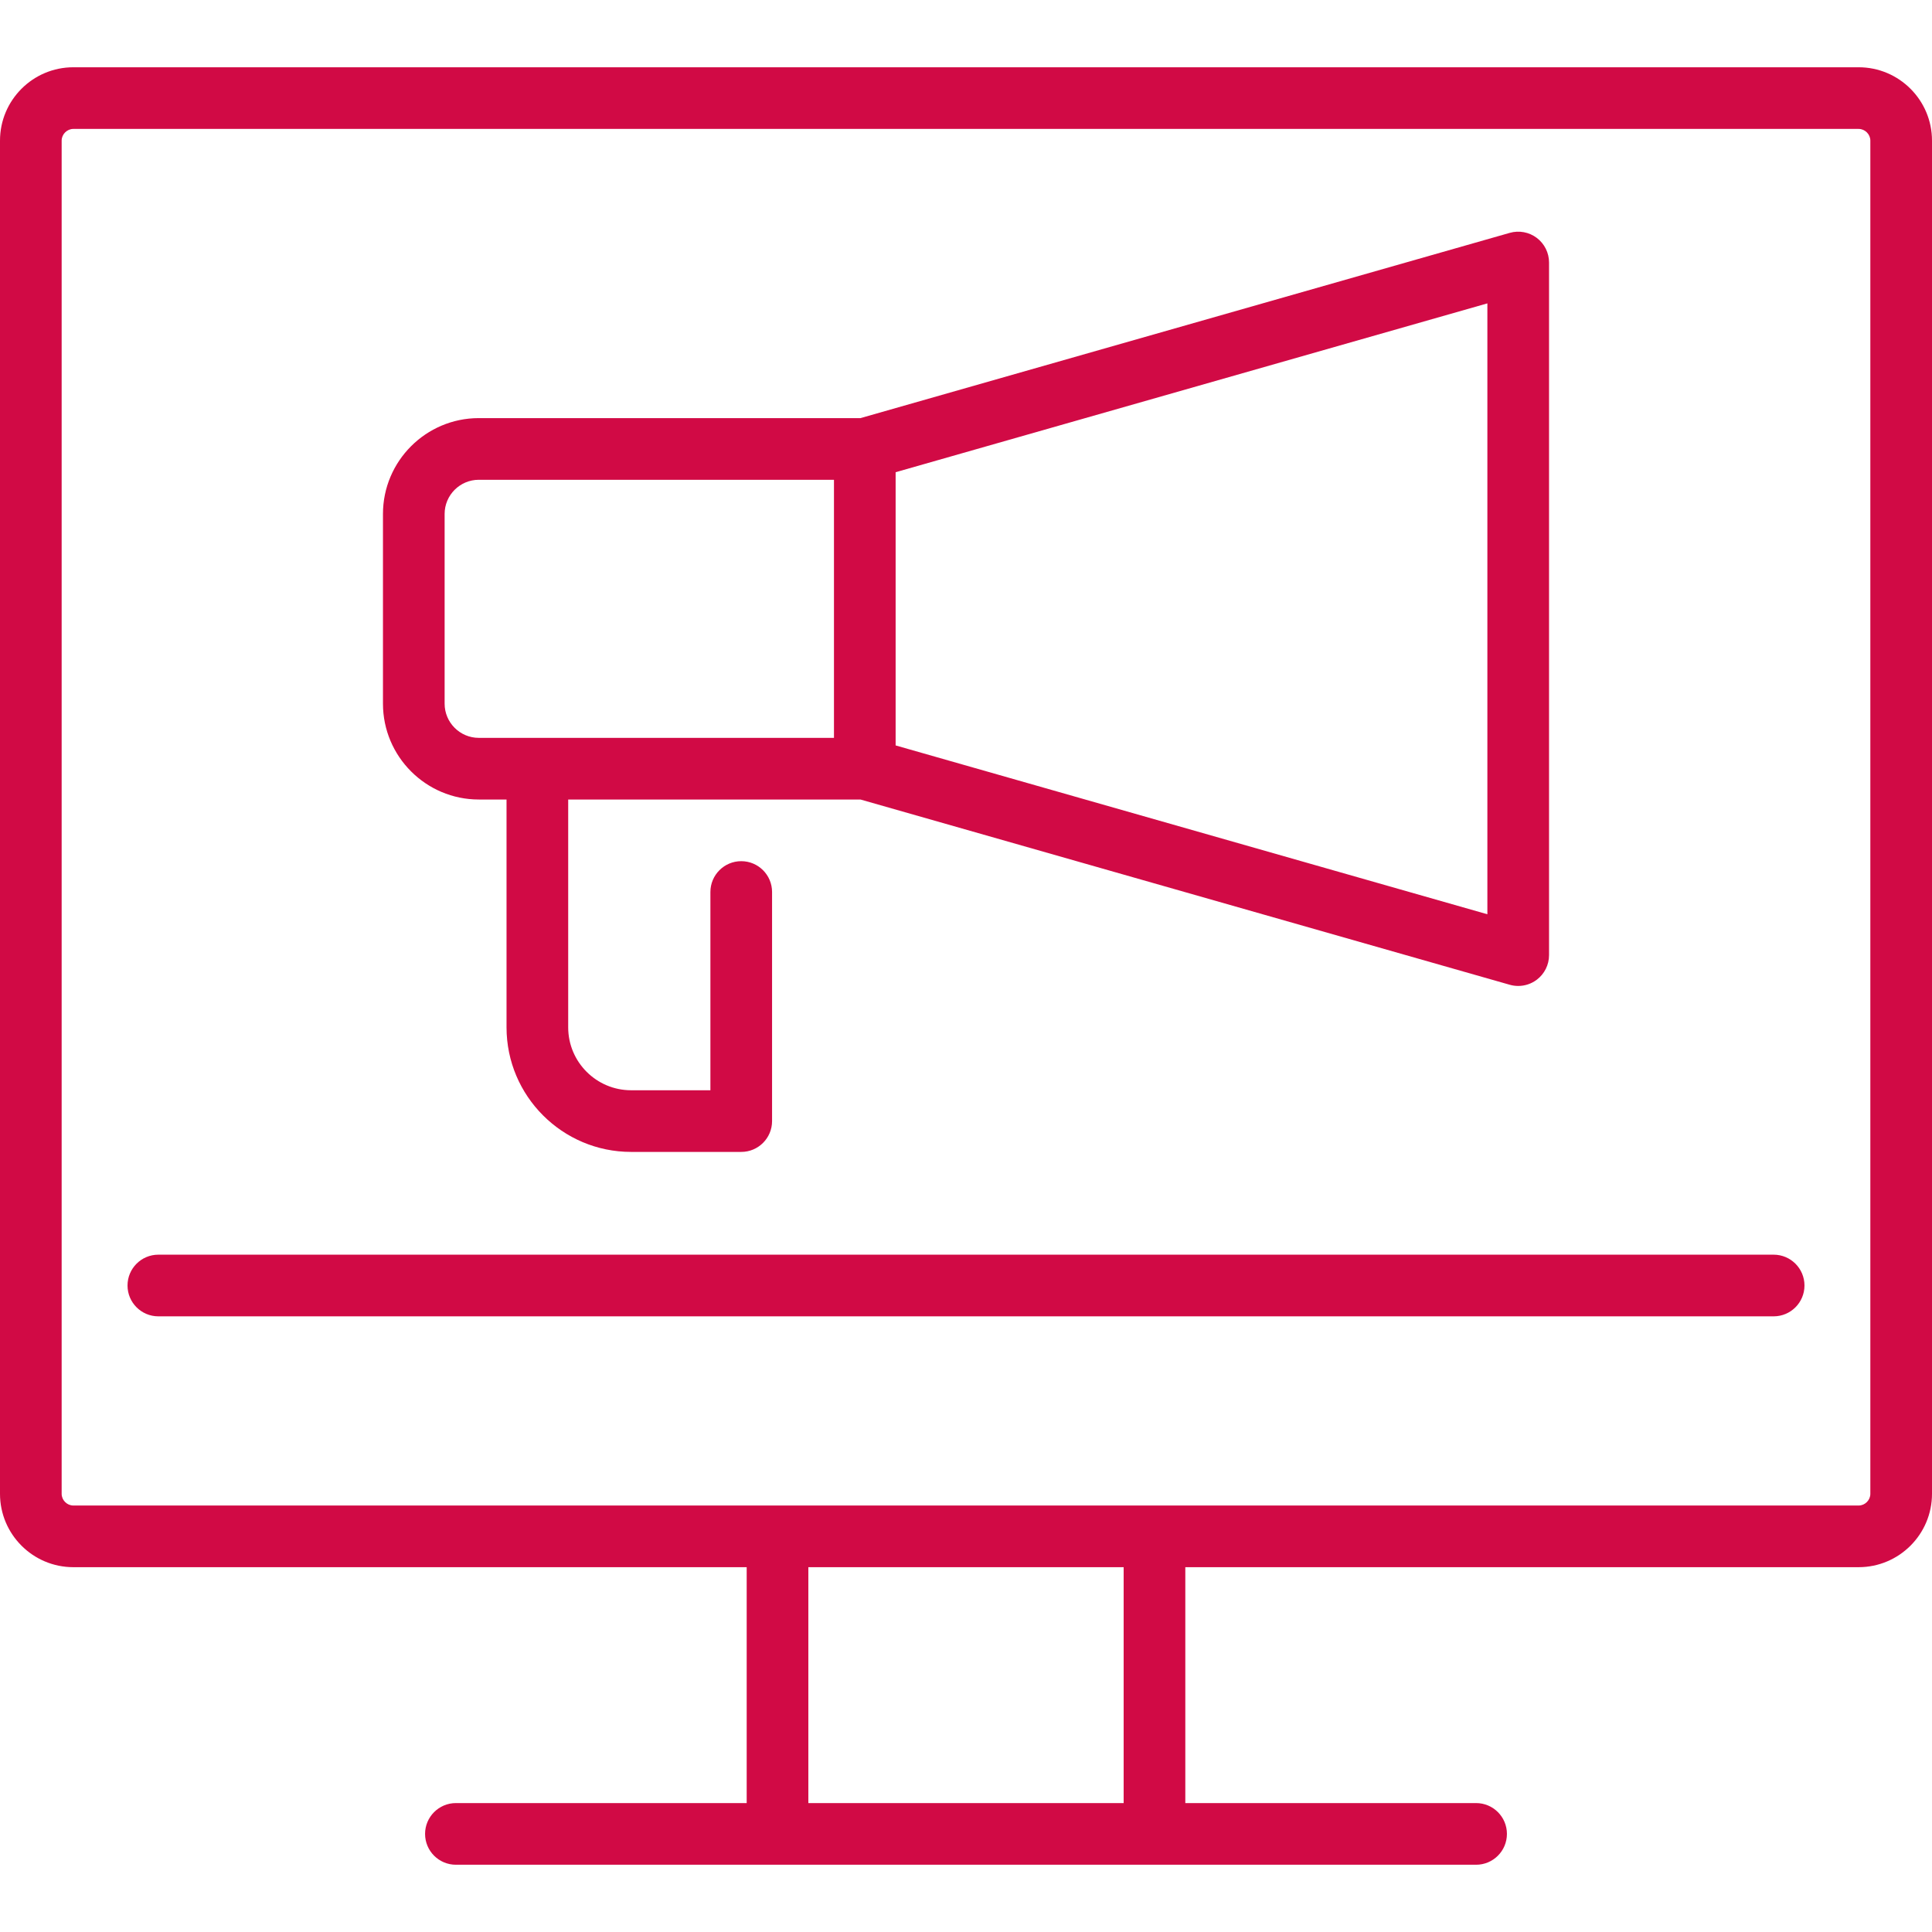 <?xml version="1.0" encoding="iso-8859-1"?>
<svg xmlns="http://www.w3.org/2000/svg" xmlns:xlink="http://www.w3.org/1999/xlink" version="1.1" viewBox="0 0 470 470" enable-background="new 0 0 470 470" width="512px" height="512px">
  <g>
    <path d="m116.479,194.5h6.746v55.43c0,16.707 13.592,30.298 30.298,30.298h26.798c4.142,0 7.5-3.358 7.5-7.5v-55.728c0-4.142-3.358-7.5-7.5-7.5s-7.5,3.358-7.5,7.5v48.228h-19.298c-8.435,0-15.298-6.863-15.298-15.298v-55.43h71.107l157.947,45.066c0.677,0.193 1.369,0.288 2.057,0.288 1.612,0 3.202-0.52 4.518-1.513 1.878-1.417 2.982-3.634 2.982-5.987v-168.491c0-2.353-1.104-4.569-2.982-5.987-1.879-1.417-4.313-1.873-6.575-1.225l-157.947,45.065h-92.853c-12.856,0-23.315,10.459-23.315,23.315v46.152c0,12.858 10.459,23.317 23.315,23.317zm245.357,27.914l-143.956-41.074v-66.464l143.956-41.074v148.612zm-253.672-97.382c1.42109e-14-4.585 3.73-8.315 8.315-8.315h86.402v62.783h-86.402c-4.585,0-8.315-3.73-8.315-8.315v-46.153z" fill="#d10a45"/>
    <path d="m452.159,16.364h-434.318c-9.838,0-17.841,8.003-17.841,17.841v329.205c0,9.837 8.003,17.841 17.841,17.841h163.807v57.386h-70.739c-4.142,0-7.5,3.358-7.5,7.5s3.358,7.5 7.5,7.5h248.182c4.142,0 7.5-3.358 7.5-7.5s-3.358-7.5-7.5-7.5h-70.739v-57.387h163.807c9.837,0 17.841-8.003 17.841-17.841v-329.204c0-9.838-8.003-17.841-17.841-17.841zm-178.807,422.272h-76.704v-57.386h76.704v57.386zm181.648-75.227c0,1.54-1.301,2.841-2.841,2.841h-434.318c-1.54,0-2.841-1.301-2.841-2.841v-329.204c0-1.54 1.301-2.841 2.841-2.841h434.318c1.54,0 2.841,1.301 2.841,2.841v329.204z" fill="#d10a45"/>
    <path d="m431.477,305.227h-392.954c-4.142,0-7.5,3.358-7.5,7.5s3.358,7.5 7.5,7.5h392.954c4.142,0 7.5-3.358 7.5-7.5s-3.358-7.5-7.5-7.5z" fill="#d10a45"/>
  </g>
</svg>
